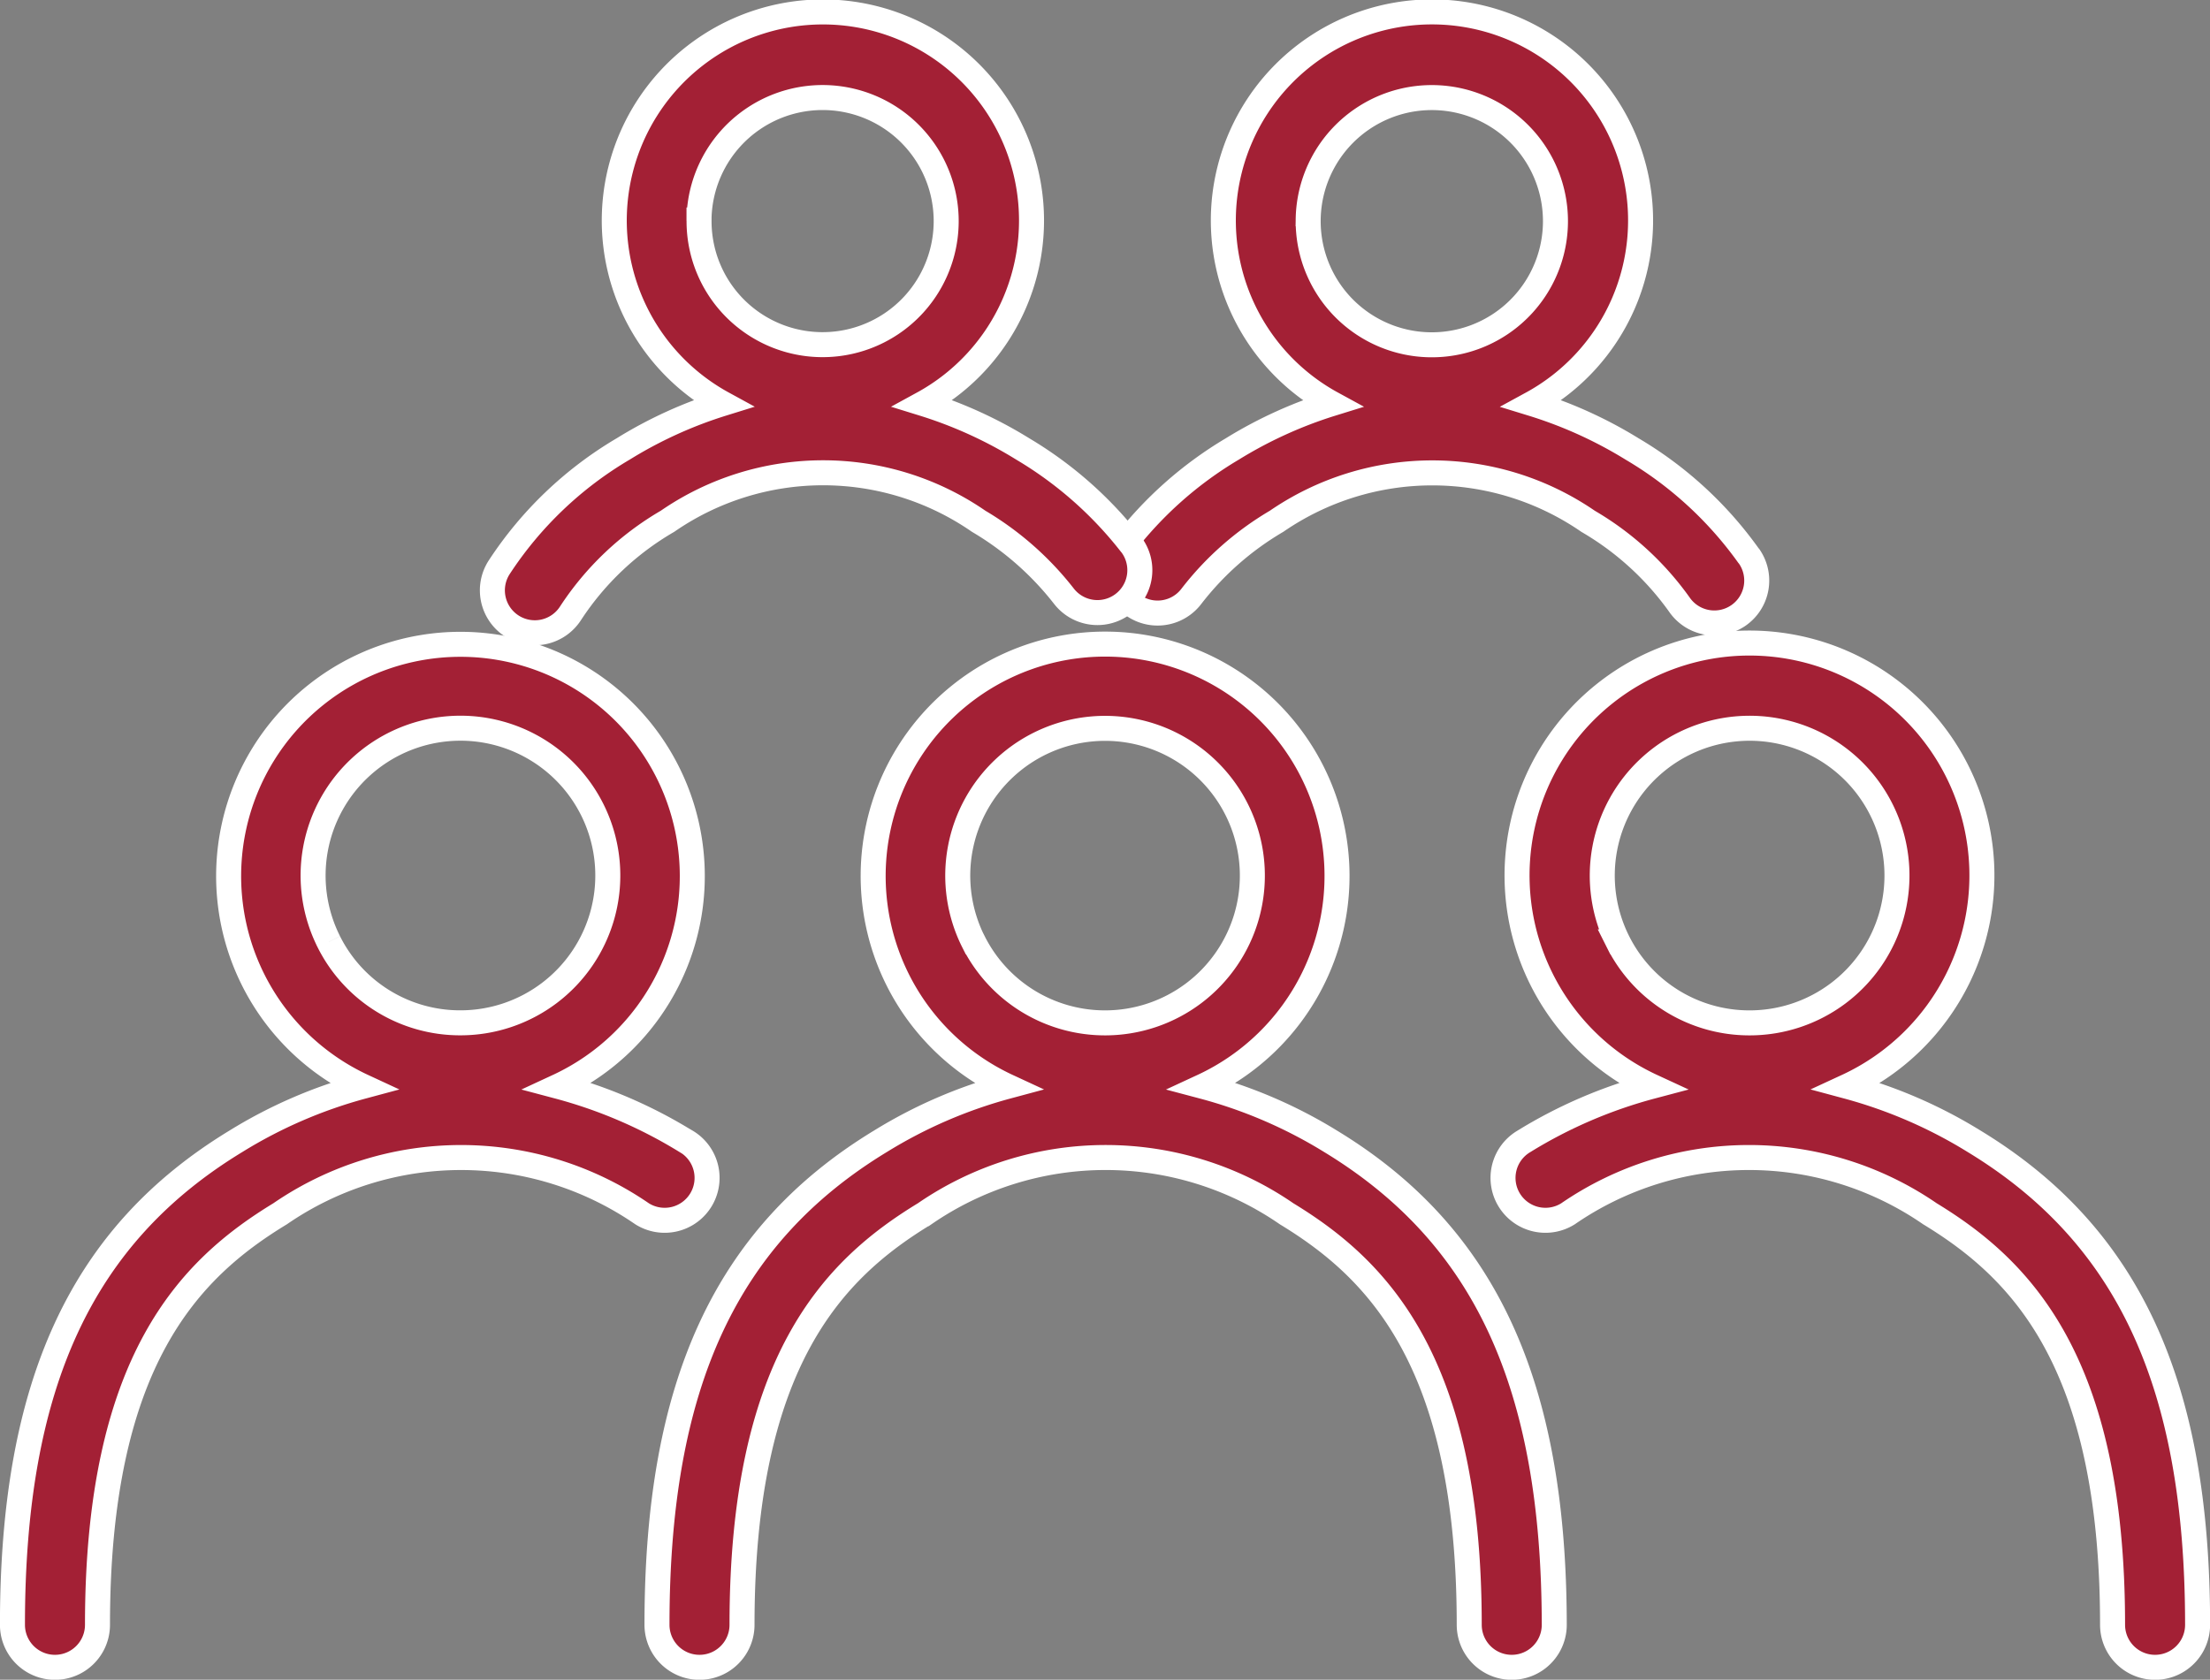 <svg xmlns="http://www.w3.org/2000/svg" width="44.184" height="33.592" viewBox="0 0 44.184 33.592">
  <rect x="0" y="0" width="44.184" height="33.592" fill="#808080" stroke="none"/>
  <g id="Group_3553" data-name="Group 3553" transform="translate(-710.141 -646.14)">
    <path id="Path_1377" data-name="Path 1377" d="M723.856,687.563a9.553,9.553,0,0,0-2.559-1.1,4.635,4.635,0,1,0-3.9,0,9.537,9.537,0,0,0-2.541,1.1c-3.089,1.878-4.466,4.86-4.466,9.669a.848.848,0,0,0,1.7,0c0-5.287,1.846-7.122,3.651-8.22a6.381,6.381,0,0,1,7.237,0,.848.848,0,1,0,.881-1.449Zm-7.14-3.99a2.946,2.946,0,1,1,2.628,1.62A2.933,2.933,0,0,1,716.716,683.574Z" transform="translate(0 -18.598)" fill="#a32035" stroke="#fff" stroke-width="0.5"/>
    <path id="Path_1378" data-name="Path 1378" d="M793.534,687.563a9.56,9.56,0,0,0-2.542-1.1,4.647,4.647,0,1,0-3.9,0,9.529,9.529,0,0,0-2.559,1.1.848.848,0,1,0,.881,1.449,6.378,6.378,0,0,1,7.236,0c1.806,1.1,3.651,2.934,3.651,8.22a.848.848,0,0,0,1.7,0C798,692.423,796.622,689.441,793.534,687.563Zm-7.12-3.989a2.946,2.946,0,1,1,2.632,1.62A2.937,2.937,0,0,1,786.414,683.574Z" transform="translate(-43.924 -18.598)" fill="#a32035" stroke="#fff" stroke-width="0.5"/>
    <path id="Path_1379" data-name="Path 1379" d="M755.734,687.563a9.524,9.524,0,0,0-2.559-1.1,4.637,4.637,0,1,0-3.9,0,9.563,9.563,0,0,0-2.543,1.1c-3.089,1.878-4.466,4.86-4.466,9.669a.848.848,0,0,0,1.7,0c0-5.287,1.846-7.122,3.651-8.22a6.379,6.379,0,0,1,7.237,0c1.806,1.1,3.651,2.934,3.651,8.22a.848.848,0,0,0,1.7,0C760.2,692.423,758.823,689.441,755.734,687.563Zm-7.14-3.989a2.945,2.945,0,1,1,2.628,1.62A2.941,2.941,0,0,1,748.595,683.574Z" transform="translate(-18.99 -18.598)" fill="#a32035" stroke="#fff" stroke-width="0.5"/>
    <path id="Path_1380" data-name="Path 1380" d="M777.574,657.261a7.611,7.611,0,0,0-2.33-2.14,8.664,8.664,0,0,0-2.008-.91,4.171,4.171,0,1,0-3.994,0,8.7,8.7,0,0,0-1.994.907,7.7,7.7,0,0,0-2.179,1.934.848.848,0,0,0,1.354,1.021,5.971,5.971,0,0,1,1.709-1.508,5.493,5.493,0,0,1,6.228,0,5.878,5.878,0,0,1,1.824,1.664.848.848,0,1,0,1.389-.973Zm-8.81-6.7a2.472,2.472,0,1,1,.264,1.114A2.474,2.474,0,0,1,768.764,650.557Z" transform="translate(-32.469)" fill="#a32035" stroke="#fff" stroke-width="0.5"/>
    <path id="Path_1381" data-name="Path 1381" d="M746.893,657.032a7.774,7.774,0,0,0-2.164-1.911,8.662,8.662,0,0,0-2-.911,4.171,4.171,0,1,0-4,0,8.665,8.665,0,0,0-1.989.906,7.53,7.53,0,0,0-2.484,2.371.848.848,0,0,0,1.427.918,5.79,5.79,0,0,1,1.939-1.84,5.473,5.473,0,0,1,6.222,0,6.088,6.088,0,0,1,1.7,1.493.848.848,0,1,0,1.347-1.031Zm-8.641-6.475a2.471,2.471,0,1,1,.263,1.114A2.473,2.473,0,0,1,738.253,650.557Z" transform="translate(-14.136)" fill="#a32035" stroke="#fff" stroke-width="0.5"/>
  </g>
</svg>
